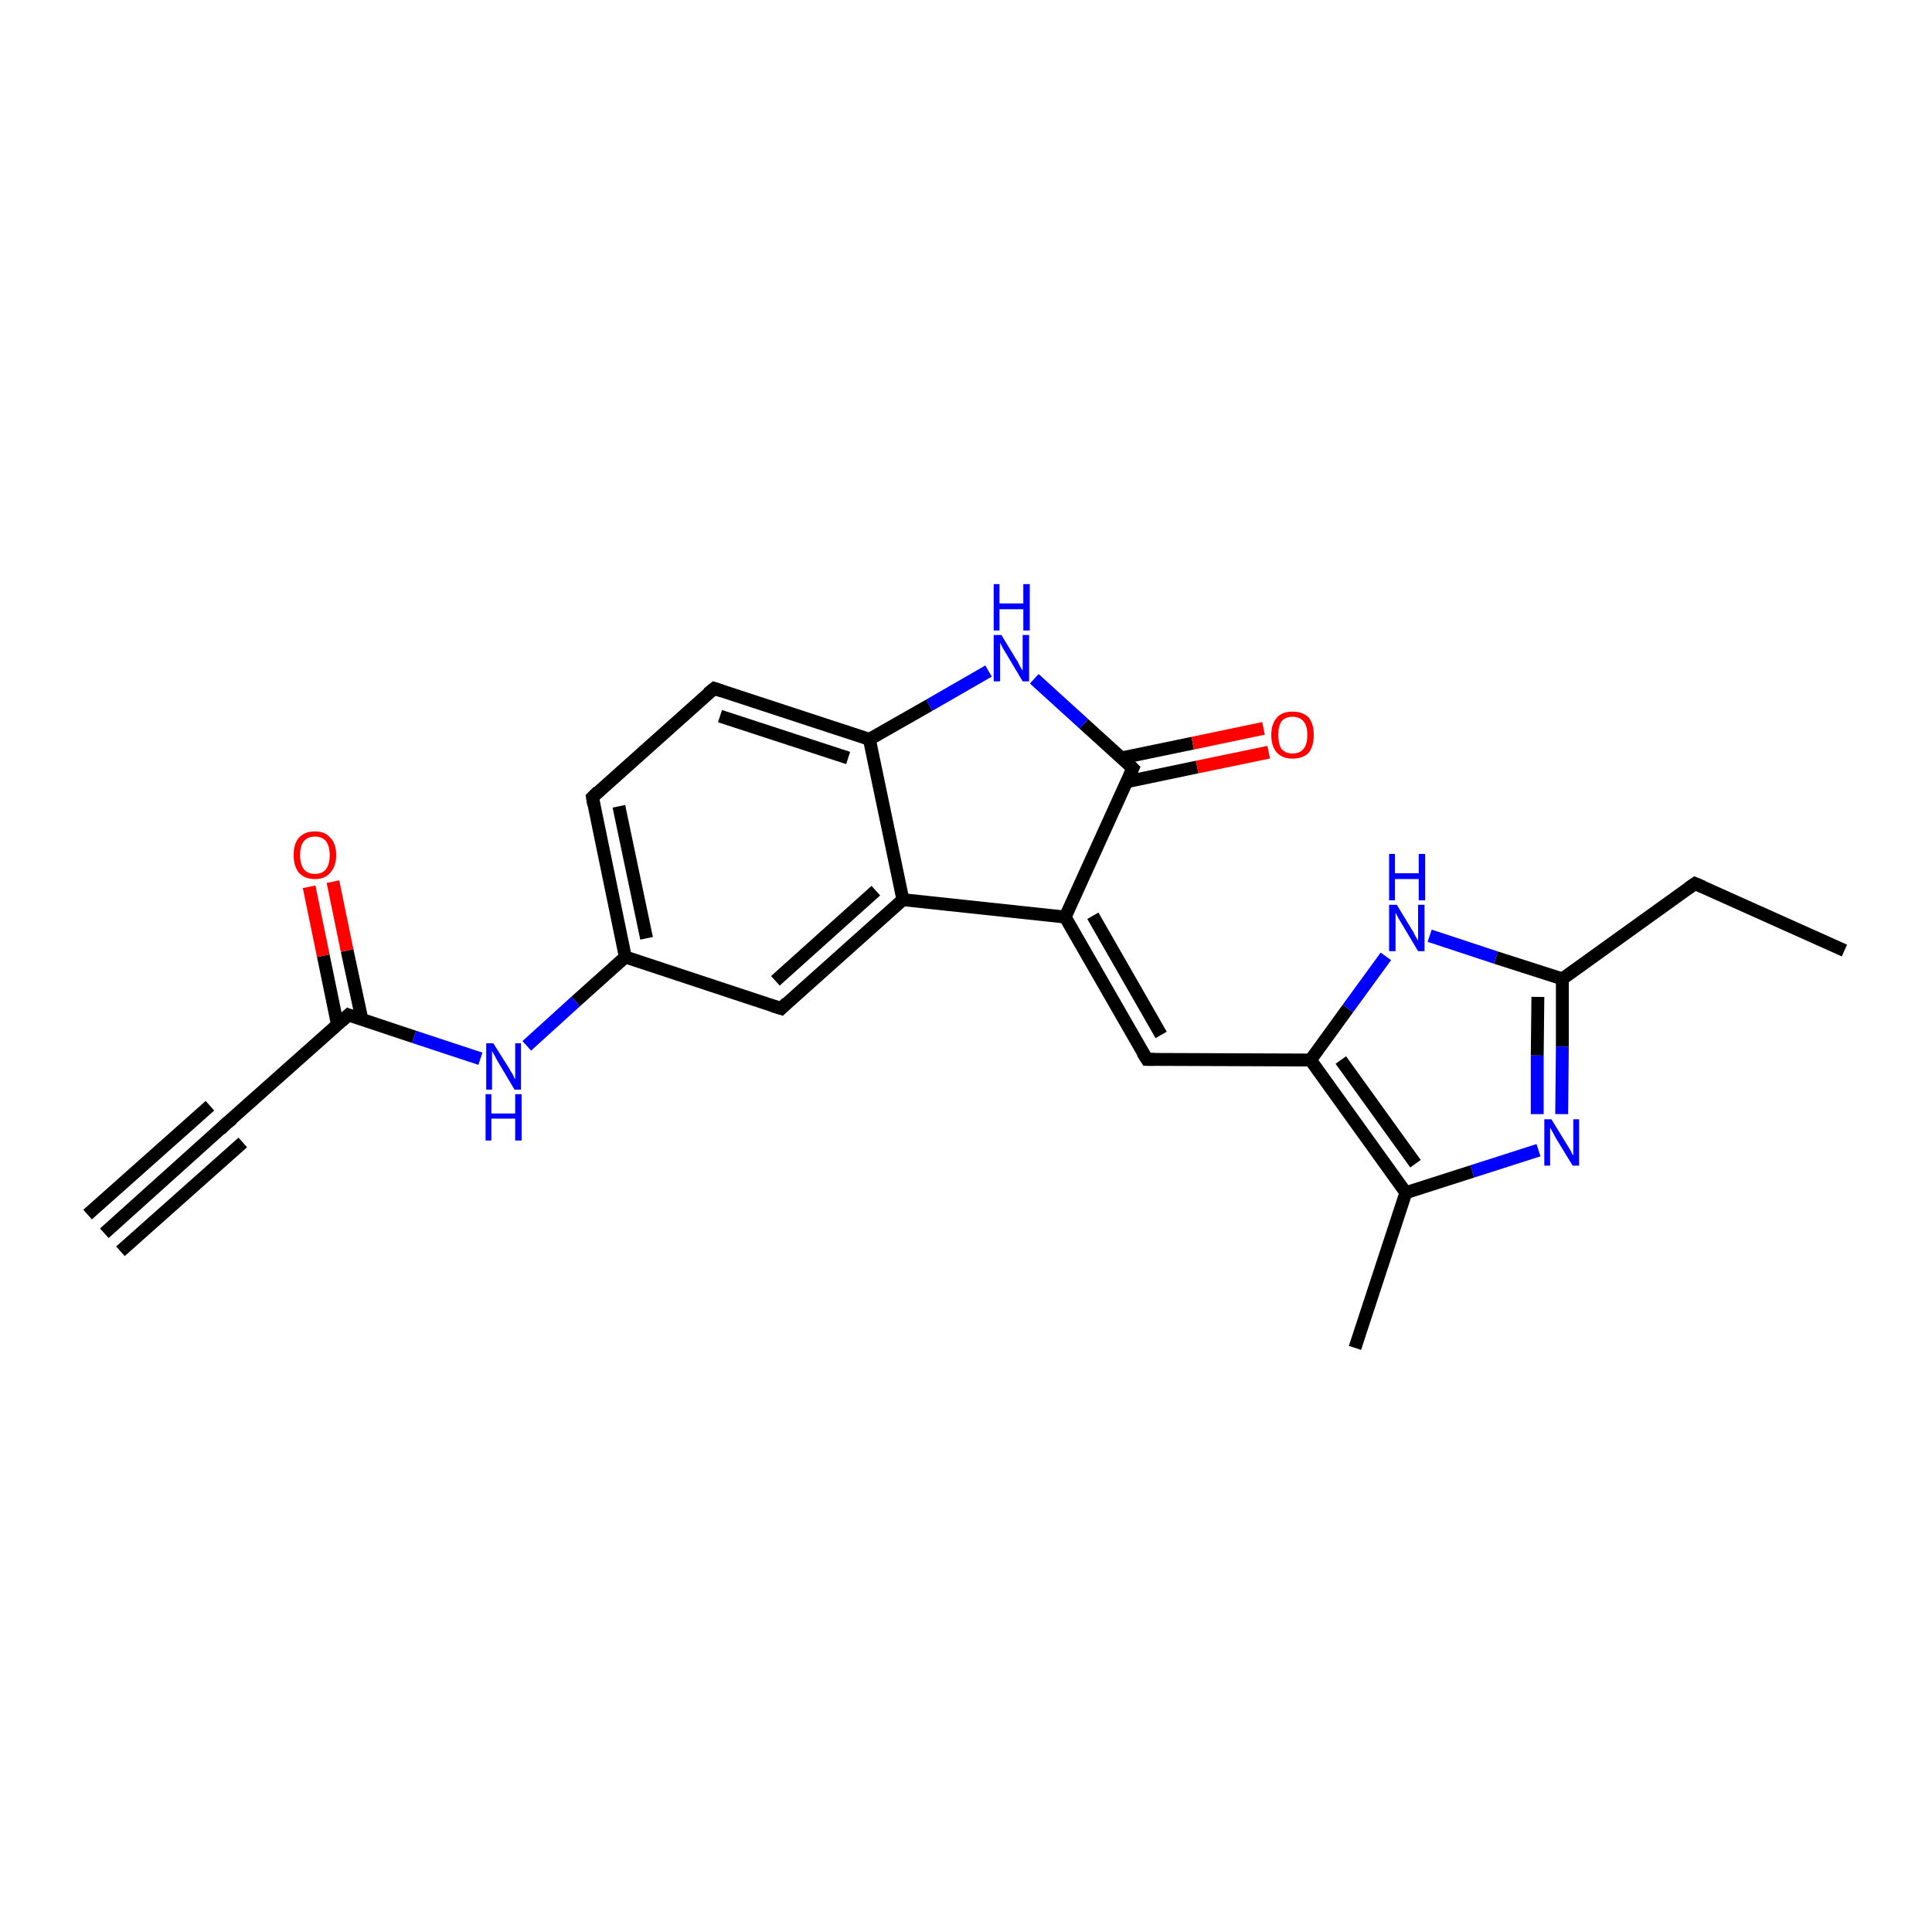 <?xml version='1.0' encoding='iso-8859-1'?>
<svg version='1.1' baseProfile='full'
              xmlns='http://www.w3.org/2000/svg'
                      xmlns:rdkit='http://www.rdkit.org/xml'
                      xmlns:xlink='http://www.w3.org/1999/xlink'
                  xml:space='preserve'
width='300px' height='300px' viewBox='0 0 300 300'>
<!-- END OF HEADER -->
<rect style='opacity:1.0;fill:#FFFFFF;stroke:none' width='300.0' height='300.0' x='0.0' y='0.0'> </rect>
<path class='bond-0 atom-0 atom-1' d='M 16.2,191.5 L 35.1,174.5' style='fill:none;fill-rule:evenodd;stroke:#000000;stroke-width:2.0px;stroke-linecap:butt;stroke-linejoin:miter;stroke-opacity:1' />
<path class='bond-0 atom-0 atom-1' d='M 13.6,188.6 L 32.6,171.7' style='fill:none;fill-rule:evenodd;stroke:#000000;stroke-width:2.0px;stroke-linecap:butt;stroke-linejoin:miter;stroke-opacity:1' />
<path class='bond-0 atom-0 atom-1' d='M 18.7,194.3 L 37.7,177.4' style='fill:none;fill-rule:evenodd;stroke:#000000;stroke-width:2.0px;stroke-linecap:butt;stroke-linejoin:miter;stroke-opacity:1' />
<path class='bond-1 atom-1 atom-2' d='M 35.1,174.5 L 54.1,157.6' style='fill:none;fill-rule:evenodd;stroke:#000000;stroke-width:2.0px;stroke-linecap:butt;stroke-linejoin:miter;stroke-opacity:1' />
<path class='bond-2 atom-2 atom-3' d='M 56.2,158.3 L 53.9,147.6' style='fill:none;fill-rule:evenodd;stroke:#000000;stroke-width:2.0px;stroke-linecap:butt;stroke-linejoin:miter;stroke-opacity:1' />
<path class='bond-2 atom-2 atom-3' d='M 53.9,147.6 L 51.7,136.9' style='fill:none;fill-rule:evenodd;stroke:#FF0000;stroke-width:2.0px;stroke-linecap:butt;stroke-linejoin:miter;stroke-opacity:1' />
<path class='bond-2 atom-2 atom-3' d='M 52.4,159.1 L 50.2,148.4' style='fill:none;fill-rule:evenodd;stroke:#000000;stroke-width:2.0px;stroke-linecap:butt;stroke-linejoin:miter;stroke-opacity:1' />
<path class='bond-2 atom-2 atom-3' d='M 50.2,148.4 L 48.0,137.7' style='fill:none;fill-rule:evenodd;stroke:#FF0000;stroke-width:2.0px;stroke-linecap:butt;stroke-linejoin:miter;stroke-opacity:1' />
<path class='bond-3 atom-2 atom-4' d='M 54.1,157.6 L 64.3,161.0' style='fill:none;fill-rule:evenodd;stroke:#000000;stroke-width:2.0px;stroke-linecap:butt;stroke-linejoin:miter;stroke-opacity:1' />
<path class='bond-3 atom-2 atom-4' d='M 64.3,161.0 L 74.6,164.4' style='fill:none;fill-rule:evenodd;stroke:#0000FF;stroke-width:2.0px;stroke-linecap:butt;stroke-linejoin:miter;stroke-opacity:1' />
<path class='bond-4 atom-4 atom-5' d='M 81.8,162.4 L 89.4,155.5' style='fill:none;fill-rule:evenodd;stroke:#0000FF;stroke-width:2.0px;stroke-linecap:butt;stroke-linejoin:miter;stroke-opacity:1' />
<path class='bond-4 atom-4 atom-5' d='M 89.4,155.5 L 97.1,148.6' style='fill:none;fill-rule:evenodd;stroke:#000000;stroke-width:2.0px;stroke-linecap:butt;stroke-linejoin:miter;stroke-opacity:1' />
<path class='bond-5 atom-5 atom-6' d='M 97.1,148.6 L 92.0,123.8' style='fill:none;fill-rule:evenodd;stroke:#000000;stroke-width:2.0px;stroke-linecap:butt;stroke-linejoin:miter;stroke-opacity:1' />
<path class='bond-5 atom-5 atom-6' d='M 100.4,145.7 L 96.1,125.2' style='fill:none;fill-rule:evenodd;stroke:#000000;stroke-width:2.0px;stroke-linecap:butt;stroke-linejoin:miter;stroke-opacity:1' />
<path class='bond-6 atom-6 atom-7' d='M 92.0,123.8 L 110.9,106.9' style='fill:none;fill-rule:evenodd;stroke:#000000;stroke-width:2.0px;stroke-linecap:butt;stroke-linejoin:miter;stroke-opacity:1' />
<path class='bond-7 atom-7 atom-8' d='M 110.9,106.9 L 135.0,114.8' style='fill:none;fill-rule:evenodd;stroke:#000000;stroke-width:2.0px;stroke-linecap:butt;stroke-linejoin:miter;stroke-opacity:1' />
<path class='bond-7 atom-7 atom-8' d='M 111.8,111.2 L 131.7,117.7' style='fill:none;fill-rule:evenodd;stroke:#000000;stroke-width:2.0px;stroke-linecap:butt;stroke-linejoin:miter;stroke-opacity:1' />
<path class='bond-8 atom-8 atom-9' d='M 135.0,114.8 L 140.2,139.7' style='fill:none;fill-rule:evenodd;stroke:#000000;stroke-width:2.0px;stroke-linecap:butt;stroke-linejoin:miter;stroke-opacity:1' />
<path class='bond-9 atom-9 atom-10' d='M 140.2,139.7 L 121.3,156.6' style='fill:none;fill-rule:evenodd;stroke:#000000;stroke-width:2.0px;stroke-linecap:butt;stroke-linejoin:miter;stroke-opacity:1' />
<path class='bond-9 atom-9 atom-10' d='M 136.0,138.3 L 120.4,152.3' style='fill:none;fill-rule:evenodd;stroke:#000000;stroke-width:2.0px;stroke-linecap:butt;stroke-linejoin:miter;stroke-opacity:1' />
<path class='bond-10 atom-9 atom-11' d='M 140.2,139.7 L 165.4,142.4' style='fill:none;fill-rule:evenodd;stroke:#000000;stroke-width:2.0px;stroke-linecap:butt;stroke-linejoin:miter;stroke-opacity:1' />
<path class='bond-11 atom-11 atom-12' d='M 165.4,142.4 L 178.1,164.5' style='fill:none;fill-rule:evenodd;stroke:#000000;stroke-width:2.0px;stroke-linecap:butt;stroke-linejoin:miter;stroke-opacity:1' />
<path class='bond-11 atom-11 atom-12' d='M 169.7,142.2 L 180.3,160.7' style='fill:none;fill-rule:evenodd;stroke:#000000;stroke-width:2.0px;stroke-linecap:butt;stroke-linejoin:miter;stroke-opacity:1' />
<path class='bond-12 atom-12 atom-13' d='M 178.1,164.5 L 203.5,164.6' style='fill:none;fill-rule:evenodd;stroke:#000000;stroke-width:2.0px;stroke-linecap:butt;stroke-linejoin:miter;stroke-opacity:1' />
<path class='bond-13 atom-13 atom-14' d='M 203.5,164.6 L 209.3,156.6' style='fill:none;fill-rule:evenodd;stroke:#000000;stroke-width:2.0px;stroke-linecap:butt;stroke-linejoin:miter;stroke-opacity:1' />
<path class='bond-13 atom-13 atom-14' d='M 209.3,156.6 L 215.2,148.5' style='fill:none;fill-rule:evenodd;stroke:#0000FF;stroke-width:2.0px;stroke-linecap:butt;stroke-linejoin:miter;stroke-opacity:1' />
<path class='bond-14 atom-14 atom-15' d='M 222.0,145.3 L 232.3,148.7' style='fill:none;fill-rule:evenodd;stroke:#0000FF;stroke-width:2.0px;stroke-linecap:butt;stroke-linejoin:miter;stroke-opacity:1' />
<path class='bond-14 atom-14 atom-15' d='M 232.3,148.7 L 242.6,152.0' style='fill:none;fill-rule:evenodd;stroke:#000000;stroke-width:2.0px;stroke-linecap:butt;stroke-linejoin:miter;stroke-opacity:1' />
<path class='bond-15 atom-15 atom-16' d='M 242.6,152.0 L 263.2,137.2' style='fill:none;fill-rule:evenodd;stroke:#000000;stroke-width:2.0px;stroke-linecap:butt;stroke-linejoin:miter;stroke-opacity:1' />
<path class='bond-16 atom-16 atom-17' d='M 263.2,137.2 L 286.4,147.6' style='fill:none;fill-rule:evenodd;stroke:#000000;stroke-width:2.0px;stroke-linecap:butt;stroke-linejoin:miter;stroke-opacity:1' />
<path class='bond-17 atom-15 atom-18' d='M 242.6,152.0 L 242.6,162.5' style='fill:none;fill-rule:evenodd;stroke:#000000;stroke-width:2.0px;stroke-linecap:butt;stroke-linejoin:miter;stroke-opacity:1' />
<path class='bond-17 atom-15 atom-18' d='M 242.6,162.5 L 242.5,173.0' style='fill:none;fill-rule:evenodd;stroke:#0000FF;stroke-width:2.0px;stroke-linecap:butt;stroke-linejoin:miter;stroke-opacity:1' />
<path class='bond-17 atom-15 atom-18' d='M 238.8,154.8 L 238.7,163.9' style='fill:none;fill-rule:evenodd;stroke:#000000;stroke-width:2.0px;stroke-linecap:butt;stroke-linejoin:miter;stroke-opacity:1' />
<path class='bond-17 atom-15 atom-18' d='M 238.7,163.9 L 238.7,173.0' style='fill:none;fill-rule:evenodd;stroke:#0000FF;stroke-width:2.0px;stroke-linecap:butt;stroke-linejoin:miter;stroke-opacity:1' />
<path class='bond-18 atom-18 atom-19' d='M 238.9,178.6 L 228.6,181.9' style='fill:none;fill-rule:evenodd;stroke:#0000FF;stroke-width:2.0px;stroke-linecap:butt;stroke-linejoin:miter;stroke-opacity:1' />
<path class='bond-18 atom-18 atom-19' d='M 228.6,181.9 L 218.3,185.2' style='fill:none;fill-rule:evenodd;stroke:#000000;stroke-width:2.0px;stroke-linecap:butt;stroke-linejoin:miter;stroke-opacity:1' />
<path class='bond-19 atom-19 atom-20' d='M 218.3,185.2 L 210.4,209.3' style='fill:none;fill-rule:evenodd;stroke:#000000;stroke-width:2.0px;stroke-linecap:butt;stroke-linejoin:miter;stroke-opacity:1' />
<path class='bond-20 atom-11 atom-21' d='M 165.4,142.4 L 175.9,119.3' style='fill:none;fill-rule:evenodd;stroke:#000000;stroke-width:2.0px;stroke-linecap:butt;stroke-linejoin:miter;stroke-opacity:1' />
<path class='bond-21 atom-21 atom-22' d='M 174.9,121.4 L 185.9,119.1' style='fill:none;fill-rule:evenodd;stroke:#000000;stroke-width:2.0px;stroke-linecap:butt;stroke-linejoin:miter;stroke-opacity:1' />
<path class='bond-21 atom-21 atom-22' d='M 185.9,119.1 L 197.0,116.8' style='fill:none;fill-rule:evenodd;stroke:#FF0000;stroke-width:2.0px;stroke-linecap:butt;stroke-linejoin:miter;stroke-opacity:1' />
<path class='bond-21 atom-21 atom-22' d='M 174.1,117.7 L 185.2,115.4' style='fill:none;fill-rule:evenodd;stroke:#000000;stroke-width:2.0px;stroke-linecap:butt;stroke-linejoin:miter;stroke-opacity:1' />
<path class='bond-21 atom-21 atom-22' d='M 185.2,115.4 L 196.2,113.1' style='fill:none;fill-rule:evenodd;stroke:#FF0000;stroke-width:2.0px;stroke-linecap:butt;stroke-linejoin:miter;stroke-opacity:1' />
<path class='bond-22 atom-21 atom-23' d='M 175.9,119.3 L 168.3,112.4' style='fill:none;fill-rule:evenodd;stroke:#000000;stroke-width:2.0px;stroke-linecap:butt;stroke-linejoin:miter;stroke-opacity:1' />
<path class='bond-22 atom-21 atom-23' d='M 168.3,112.4 L 160.6,105.4' style='fill:none;fill-rule:evenodd;stroke:#0000FF;stroke-width:2.0px;stroke-linecap:butt;stroke-linejoin:miter;stroke-opacity:1' />
<path class='bond-23 atom-10 atom-5' d='M 121.3,156.6 L 97.1,148.6' style='fill:none;fill-rule:evenodd;stroke:#000000;stroke-width:2.0px;stroke-linecap:butt;stroke-linejoin:miter;stroke-opacity:1' />
<path class='bond-24 atom-19 atom-13' d='M 218.3,185.2 L 203.5,164.6' style='fill:none;fill-rule:evenodd;stroke:#000000;stroke-width:2.0px;stroke-linecap:butt;stroke-linejoin:miter;stroke-opacity:1' />
<path class='bond-24 atom-19 atom-13' d='M 219.8,180.7 L 208.2,164.6' style='fill:none;fill-rule:evenodd;stroke:#000000;stroke-width:2.0px;stroke-linecap:butt;stroke-linejoin:miter;stroke-opacity:1' />
<path class='bond-25 atom-23 atom-8' d='M 153.5,104.2 L 144.3,109.5' style='fill:none;fill-rule:evenodd;stroke:#0000FF;stroke-width:2.0px;stroke-linecap:butt;stroke-linejoin:miter;stroke-opacity:1' />
<path class='bond-25 atom-23 atom-8' d='M 144.3,109.5 L 135.0,114.8' style='fill:none;fill-rule:evenodd;stroke:#000000;stroke-width:2.0px;stroke-linecap:butt;stroke-linejoin:miter;stroke-opacity:1' />
<path d='M 34.2,175.4 L 35.1,174.5 L 36.1,173.7' style='fill:none;stroke:#000000;stroke-width:2.0px;stroke-linecap:butt;stroke-linejoin:miter;stroke-opacity:1;' />
<path d='M 53.1,158.5 L 54.1,157.6 L 54.6,157.8' style='fill:none;stroke:#000000;stroke-width:2.0px;stroke-linecap:butt;stroke-linejoin:miter;stroke-opacity:1;' />
<path d='M 92.2,125.0 L 92.0,123.8 L 92.9,122.9' style='fill:none;stroke:#000000;stroke-width:2.0px;stroke-linecap:butt;stroke-linejoin:miter;stroke-opacity:1;' />
<path d='M 109.9,107.7 L 110.9,106.9 L 112.1,107.3' style='fill:none;stroke:#000000;stroke-width:2.0px;stroke-linecap:butt;stroke-linejoin:miter;stroke-opacity:1;' />
<path d='M 122.2,155.7 L 121.3,156.6 L 120.0,156.2' style='fill:none;stroke:#000000;stroke-width:2.0px;stroke-linecap:butt;stroke-linejoin:miter;stroke-opacity:1;' />
<path d='M 177.4,163.4 L 178.1,164.5 L 179.3,164.5' style='fill:none;stroke:#000000;stroke-width:2.0px;stroke-linecap:butt;stroke-linejoin:miter;stroke-opacity:1;' />
<path d='M 262.2,137.9 L 263.2,137.2 L 264.4,137.7' style='fill:none;stroke:#000000;stroke-width:2.0px;stroke-linecap:butt;stroke-linejoin:miter;stroke-opacity:1;' />
<path d='M 175.4,120.4 L 175.9,119.3 L 175.5,118.9' style='fill:none;stroke:#000000;stroke-width:2.0px;stroke-linecap:butt;stroke-linejoin:miter;stroke-opacity:1;' />
<path class='atom-3' d='M 45.6 132.8
Q 45.6 131.0, 46.4 130.1
Q 47.3 129.1, 48.9 129.1
Q 50.5 129.1, 51.3 130.1
Q 52.2 131.0, 52.2 132.8
Q 52.2 134.5, 51.3 135.5
Q 50.5 136.5, 48.9 136.5
Q 47.3 136.5, 46.4 135.5
Q 45.6 134.5, 45.6 132.8
M 48.9 135.7
Q 50.0 135.7, 50.6 135.0
Q 51.2 134.2, 51.2 132.8
Q 51.2 131.4, 50.6 130.6
Q 50.0 129.9, 48.9 129.9
Q 47.8 129.9, 47.2 130.6
Q 46.6 131.3, 46.6 132.8
Q 46.6 134.2, 47.2 135.0
Q 47.8 135.7, 48.9 135.7
' fill='#FF0000'/>
<path class='atom-4' d='M 76.6 162.0
L 79.0 165.8
Q 79.2 166.2, 79.6 166.8
Q 79.9 167.5, 80.0 167.6
L 80.0 162.0
L 80.9 162.0
L 80.9 169.2
L 79.9 169.2
L 77.4 165.0
Q 77.1 164.5, 76.8 163.9
Q 76.5 163.4, 76.4 163.2
L 76.4 169.2
L 75.5 169.2
L 75.5 162.0
L 76.6 162.0
' fill='#0000FF'/>
<path class='atom-4' d='M 75.4 169.9
L 76.3 169.9
L 76.3 172.9
L 80.0 172.9
L 80.0 169.9
L 81.0 169.9
L 81.0 177.1
L 80.0 177.1
L 80.0 173.7
L 76.3 173.7
L 76.3 177.1
L 75.4 177.1
L 75.4 169.9
' fill='#0000FF'/>
<path class='atom-14' d='M 216.9 140.5
L 219.2 144.3
Q 219.5 144.7, 219.8 145.4
Q 220.2 146.0, 220.2 146.1
L 220.2 140.5
L 221.2 140.5
L 221.2 147.7
L 220.2 147.7
L 217.7 143.5
Q 217.4 143.0, 217.1 142.5
Q 216.8 141.9, 216.7 141.7
L 216.7 147.7
L 215.7 147.7
L 215.7 140.5
L 216.9 140.5
' fill='#0000FF'/>
<path class='atom-14' d='M 215.7 132.6
L 216.6 132.6
L 216.6 135.6
L 220.3 135.6
L 220.3 132.6
L 221.3 132.6
L 221.3 139.8
L 220.3 139.8
L 220.3 136.5
L 216.6 136.5
L 216.6 139.8
L 215.7 139.8
L 215.7 132.6
' fill='#0000FF'/>
<path class='atom-18' d='M 240.9 173.8
L 243.3 177.7
Q 243.5 178.0, 243.9 178.7
Q 244.2 179.4, 244.3 179.4
L 244.3 173.8
L 245.2 173.8
L 245.2 181.0
L 244.2 181.0
L 241.7 176.9
Q 241.4 176.4, 241.1 175.8
Q 240.8 175.3, 240.7 175.1
L 240.7 181.0
L 239.8 181.0
L 239.8 173.8
L 240.9 173.8
' fill='#0000FF'/>
<path class='atom-22' d='M 197.4 114.1
Q 197.4 112.4, 198.3 111.4
Q 199.1 110.5, 200.7 110.5
Q 202.3 110.5, 203.2 111.4
Q 204.0 112.4, 204.0 114.1
Q 204.0 115.9, 203.2 116.9
Q 202.3 117.8, 200.7 117.8
Q 199.2 117.8, 198.3 116.9
Q 197.4 115.9, 197.4 114.1
M 200.7 117.0
Q 201.8 117.0, 202.4 116.3
Q 203.0 115.6, 203.0 114.1
Q 203.0 112.7, 202.4 112.0
Q 201.8 111.3, 200.7 111.3
Q 199.6 111.3, 199.0 112.0
Q 198.5 112.7, 198.5 114.1
Q 198.5 115.6, 199.0 116.3
Q 199.6 117.0, 200.7 117.0
' fill='#FF0000'/>
<path class='atom-23' d='M 155.5 98.6
L 157.8 102.4
Q 158.1 102.8, 158.4 103.5
Q 158.8 104.1, 158.8 104.2
L 158.8 98.6
L 159.8 98.6
L 159.8 105.8
L 158.8 105.8
L 156.3 101.6
Q 156.0 101.1, 155.7 100.6
Q 155.4 100.0, 155.3 99.8
L 155.3 105.8
L 154.3 105.8
L 154.3 98.6
L 155.5 98.6
' fill='#0000FF'/>
<path class='atom-23' d='M 154.3 90.7
L 155.2 90.7
L 155.2 93.7
L 158.9 93.7
L 158.9 90.7
L 159.9 90.7
L 159.9 97.9
L 158.9 97.9
L 158.9 94.6
L 155.2 94.6
L 155.2 97.9
L 154.3 97.9
L 154.3 90.7
' fill='#0000FF'/>
</svg>
